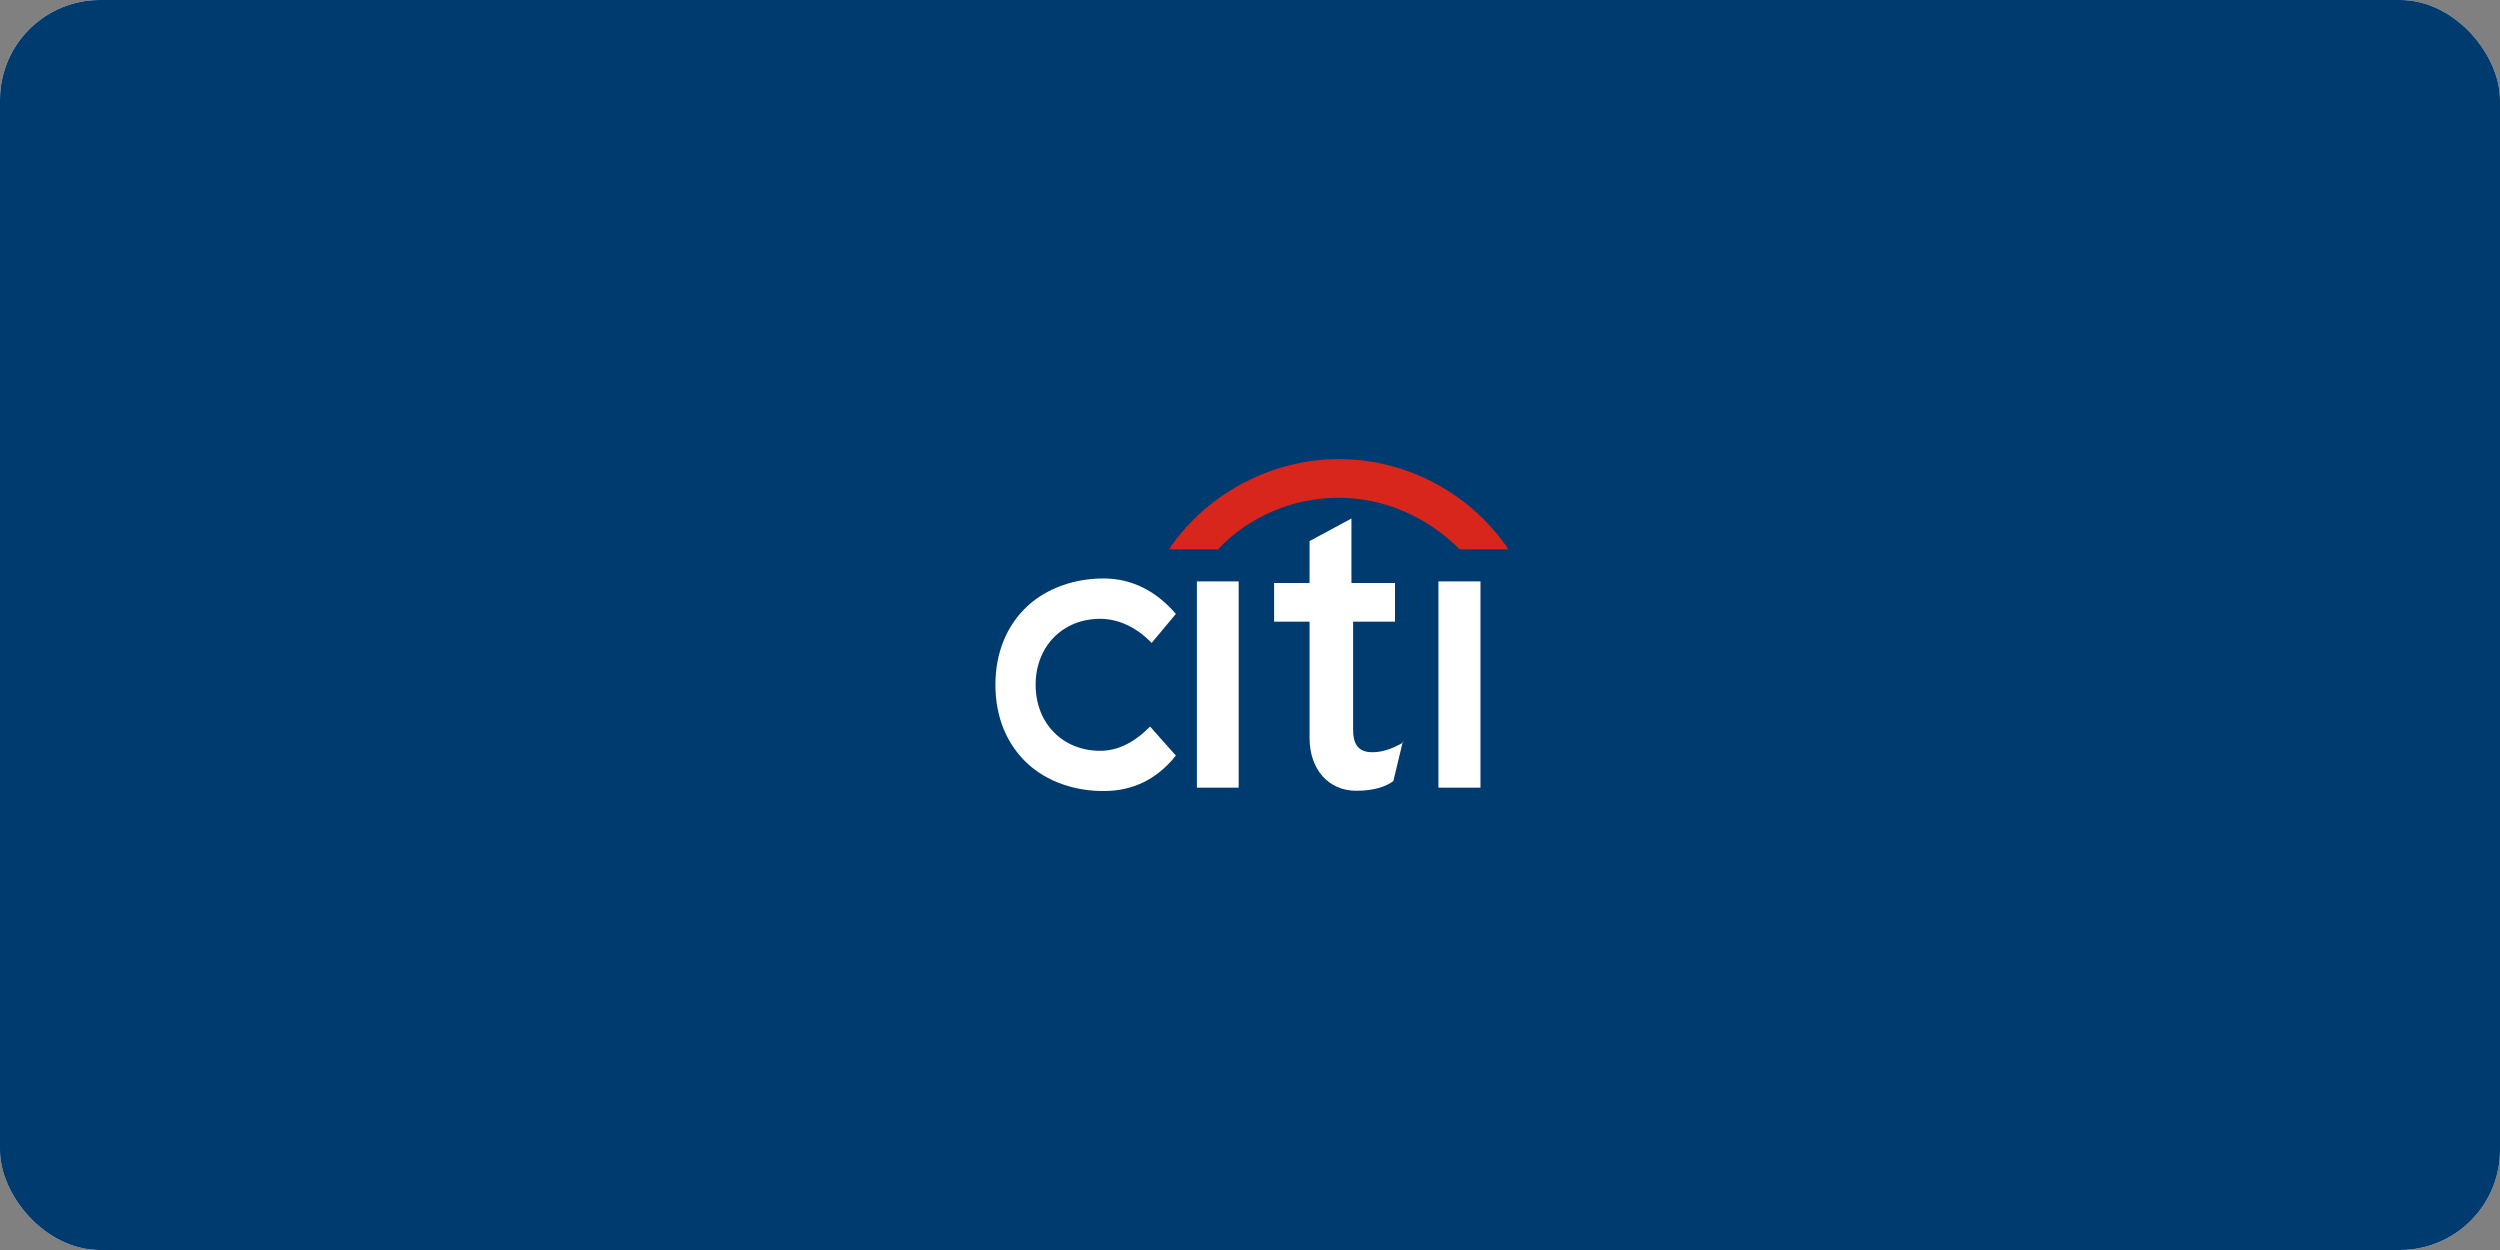 <svg width="200" height="100" viewBox="0 0 200 100" fill="none" xmlns="http://www.w3.org/2000/svg">
<rect x="0" y="0" width="200" height="100" fill="#808080" stroke="none"/>
<g clip-path="url(#clip0_927_99418)">
<rect width="200" height="100" rx="8" fill="white"/>
<rect width="200" height="100" fill="#003B70"/>
<mask id="mask0_927_99418" style="mask-type:alpha" maskUnits="userSpaceOnUse" x="78" y="28" width="44" height="44">
<rect x="78" y="28" width="44" height="44" fill="white"/>
</mask>
<g mask="url(#mask0_927_99418)">
</g>
<g clip-path="url(#clip1_927_99418)">
<path d="M92.008 58.126C90.719 59.416 89.43 60.065 88.007 60.065C85.037 60.065 82.85 57.879 82.85 54.785C82.85 51.691 85.037 49.505 88.007 49.505C89.43 49.505 90.843 50.145 92.008 51.31L92.132 51.434L94.07 49.113C92.523 47.309 90.585 46.277 88.275 46.277C85.965 46.277 83.758 47.051 82.211 48.474C80.54 50.021 79.633 52.207 79.633 54.785C79.633 57.363 80.54 59.55 82.211 61.096C83.758 62.52 85.944 63.283 88.275 63.283C90.605 63.283 92.523 62.375 94.07 60.447L92.008 58.126Z" fill="white"/>
<path d="M95.752 63.014H99.093V46.514H95.752V63.014Z" fill="white"/>
<path d="M112.251 59.405C111.343 59.92 110.58 60.178 109.796 60.178C108.765 60.178 108.249 59.662 108.249 58.373V49.731H111.601V46.638H108.115V41.481L104.764 43.286V46.638H101.928V49.731H104.764V59.013C104.764 61.591 106.311 63.261 108.497 63.261C110.044 63.261 110.951 62.87 111.467 62.488L112.24 59.27L112.251 59.405Z" fill="white"/>
<path d="M115.076 63.014H118.438V46.514H115.076V63.014Z" fill="white"/>
<path d="M120.501 43.688C117.407 39.306 112.374 36.727 107.094 36.727C101.938 36.727 96.782 39.306 93.688 43.688L93.564 43.946H97.432C100.01 41.244 103.495 39.821 107.105 39.821C110.59 39.821 114.066 41.244 116.778 43.946H120.645L120.501 43.688Z" fill="#D9261C"/>
</g>
</g>
<defs>
<clipPath id="clip0_927_99418">
<rect width="200" height="100" rx="8" fill="white"/>
</clipPath>
<clipPath id="clip1_927_99418">
<rect width="41.25" height="41.25" fill="white" transform="translate(79.375 29.375)"/>
</clipPath>
</defs>
</svg>
